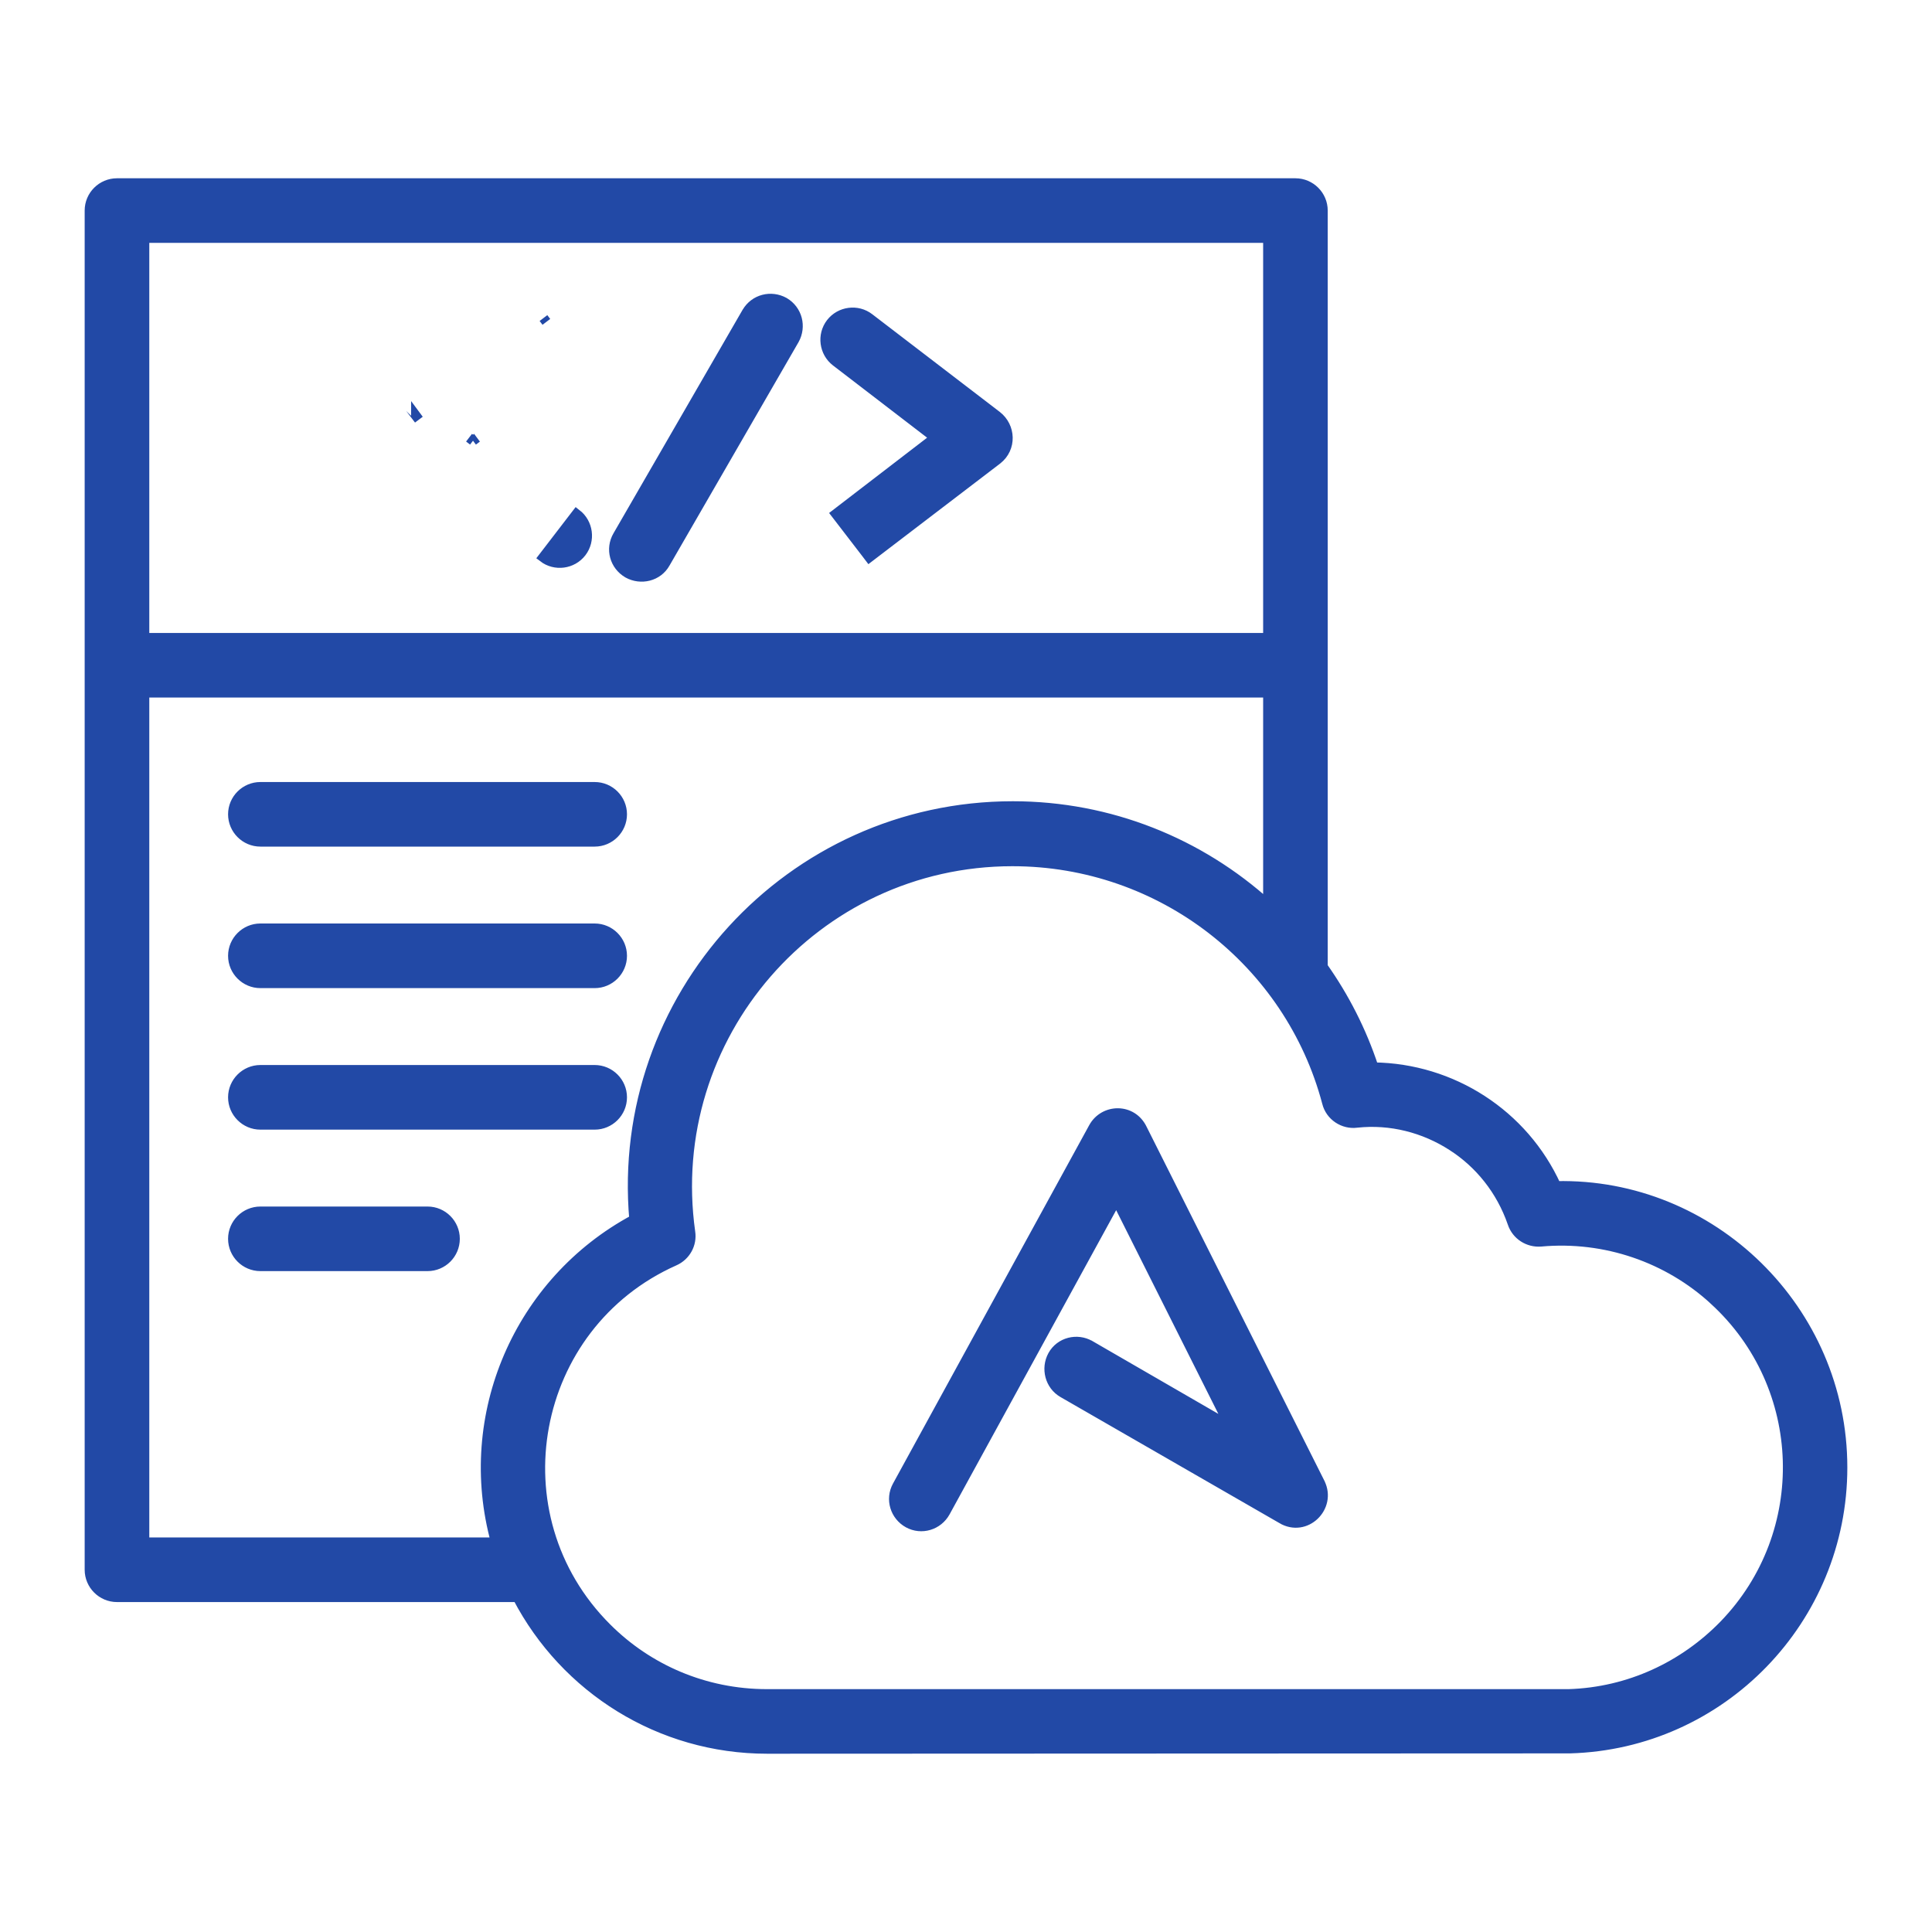 <svg width="40" height="40" viewBox="0 0 40 40" fill="none" xmlns="http://www.w3.org/2000/svg">
<path d="M9.793 9.125L9.876 9.063L9.793 9.125ZM9.793 9.125L9.711 9.062L9.793 9.125ZM19.572 31.306L19.572 31.306L23.113 24.84L25.464 29.527L22.566 27.851L22.565 27.851C22.301 27.7 21.949 27.783 21.795 28.061C21.645 28.334 21.737 28.683 22.005 28.837C22.005 28.837 22.005 28.837 22.005 28.837L26.535 31.445C26.535 31.445 26.535 31.446 26.535 31.446C27.032 31.741 27.576 31.204 27.332 30.706L27.332 30.705L23.652 23.378C23.444 22.934 22.856 22.947 22.639 23.343L22.639 23.343L18.576 30.764C18.576 30.764 18.576 30.764 18.576 30.764C18.424 31.041 18.53 31.382 18.803 31.533C19.08 31.685 19.421 31.579 19.572 31.306ZM32.5 36.202L32.503 36.202C35.643 36.114 38.147 33.53 38.147 30.383C38.147 27.115 35.443 24.482 32.22 24.554C31.544 23.067 30.061 22.116 28.44 22.096C28.191 21.341 27.834 20.645 27.389 20.015V4.359C27.389 4.046 27.133 3.791 26.82 3.791H2.422C2.109 3.791 1.853 4.046 1.853 4.359V32.5C1.853 32.813 2.109 33.069 2.422 33.069H10.713C11.7 34.961 13.662 36.209 15.883 36.209L32.477 36.202H32.477H32.477H32.477H32.477H32.477H32.477H32.477H32.477H32.477H32.477H32.477H32.477H32.477H32.477H32.477H32.477H32.477H32.477H32.477H32.477H32.478H32.478H32.478H32.478H32.478H32.478H32.478H32.478H32.478H32.478H32.478H32.478H32.478H32.478H32.478H32.478H32.478H32.478H32.478H32.478H32.478H32.478H32.479H32.479H32.479H32.479H32.479H32.479H32.479H32.479H32.479H32.479H32.479H32.479H32.479H32.479H32.479H32.479H32.479H32.479H32.479H32.479H32.48H32.48H32.48H32.48H32.48H32.48H32.48H32.48H32.48H32.48H32.48H32.48H32.48H32.48H32.48H32.48H32.48H32.48H32.48H32.48H32.48H32.48H32.48H32.48H32.481H32.481H32.481H32.481H32.481H32.481H32.481H32.481H32.481H32.481H32.481H32.481H32.481H32.481H32.481H32.481H32.481H32.481H32.481H32.481H32.481H32.482H32.482H32.482H32.482H32.482H32.482H32.482H32.482H32.482H32.482H32.482H32.482H32.482H32.482H32.482H32.482H32.482H32.482H32.482H32.482H32.483H32.483H32.483H32.483H32.483H32.483H32.483H32.483H32.483H32.483H32.483H32.483H32.483H32.483H32.483H32.483H32.483H32.483H32.483H32.483H32.483H32.483H32.483H32.483H32.484H32.484H32.484H32.484H32.484H32.484H32.484H32.484H32.484H32.484H32.484H32.484H32.484H32.484H32.484H32.484H32.484H32.484H32.484H32.484H32.484H32.484H32.485H32.485H32.485H32.485H32.485H32.485H32.485H32.485H32.485H32.485H32.485H32.485H32.485H32.485H32.485H32.485H32.485H32.485H32.485H32.485H32.486H32.486H32.486H32.486H32.486H32.486H32.486H32.486H32.486H32.486H32.486H32.486H32.486H32.486H32.486H32.486H32.486H32.486H32.486H32.486H32.486H32.486H32.486H32.486H32.487H32.487H32.487H32.487H32.487H32.487H32.487H32.487H32.487H32.487H32.487H32.487H32.487H32.487H32.487H32.487H32.487H32.487H32.487H32.487H32.487H32.487H32.488H32.488H32.488H32.488H32.488H32.488H32.488H32.488H32.488H32.488H32.488H32.488H32.488H32.488H32.488H32.488H32.488H32.488H32.488H32.489H32.489H32.489H32.489H32.489H32.489H32.489H32.489H32.489H32.489H32.489H32.489H32.489H32.489H32.489H32.489H32.489H32.489H32.489H32.489H32.489H32.489H32.489H32.489H32.49H32.49H32.49H32.49H32.49H32.49H32.49H32.49H32.49H32.49H32.49H32.49H32.49H32.49H32.49H32.49H32.49H32.49H32.49H32.49H32.49H32.49H32.491H32.491H32.491H32.491H32.491H32.491H32.491H32.491H32.491H32.491H32.491H32.491H32.491H32.491H32.491H32.491H32.491H32.491H32.491H32.491H32.492H32.492H32.492H32.492H32.492H32.492H32.492H32.492H32.492H32.492H32.492H32.492H32.492H32.492H32.492H32.492H32.492H32.492H32.492H32.492H32.492H32.492H32.492H32.492H32.493H32.493H32.493H32.493H32.493H32.493H32.493H32.493H32.493H32.493H32.493H32.493H32.493H32.493H32.493H32.493H32.493H32.493H32.493H32.493H32.493H32.493H32.494H32.494H32.494H32.494H32.494H32.494H32.494H32.494H32.494H32.494H32.494H32.494H32.494H32.494H32.494H32.494H32.494H32.494H32.494H32.495H32.495H32.495H32.495H32.495H32.495H32.495H32.495H32.495H32.495H32.495H32.495H32.495H32.495H32.495H32.495H32.495H32.495H32.495H32.495H32.495H32.495H32.495H32.495H32.496H32.496H32.496H32.496H32.496H32.496H32.496H32.496H32.496H32.496H32.496H32.496H32.496H32.496H32.496H32.496H32.496H32.496H32.496H32.496H32.496H32.496H32.497H32.497H32.497H32.497H32.497H32.497H32.497H32.497H32.497H32.497H32.497H32.497H32.497H32.497H32.497H32.497H32.497H32.497H32.497H32.497H32.498H32.498H32.498H32.498H32.498H32.498H32.498H32.498H32.498H32.498H32.498H32.498H32.498H32.498H32.498H32.498H32.498H32.498H32.498H32.498H32.498H32.498H32.498H32.498H32.499H32.499H32.499H32.499H32.499H32.499H32.499H32.499H32.499H32.499H32.499H32.499H32.499H32.499H32.499H32.499H32.499H32.499H32.499H32.499H32.499H32.499H32.5H32.5H32.5H32.5H32.5H32.5H32.5H32.5H32.5L32.5 36.202ZM30.063 23.725L30.063 23.725C30.63 24.088 31.077 24.64 31.312 25.321C31.397 25.577 31.644 25.728 31.898 25.709L31.9 25.709C33.238 25.587 34.539 26.046 35.487 26.917L35.487 26.918C37.438 28.7 37.53 31.744 35.694 33.641C34.867 34.491 33.736 35.033 32.475 35.072H15.883C14.582 35.072 13.412 34.552 12.563 33.703L12.563 33.703C10.23 31.377 10.972 27.438 13.962 26.107C14.198 26.003 14.332 25.757 14.294 25.509C13.725 21.46 16.866 17.834 20.961 17.834C24.048 17.834 26.703 19.92 27.473 22.829C27.541 23.106 27.815 23.285 28.09 23.248C28.792 23.172 29.488 23.354 30.063 23.725ZM11.936 10.639L11.936 10.639L11.244 11.54L11.305 11.461L11.244 11.54L11.244 11.54C11.491 11.73 11.85 11.683 12.04 11.436C12.23 11.189 12.183 10.829 11.936 10.639ZM8.611 8.608L8.611 8.608L8.672 8.688L8.612 8.607C8.612 8.608 8.612 8.608 8.611 8.608ZM11.252 6.585L11.312 6.664L11.252 6.585L11.252 6.585ZM15.461 6.465L15.46 6.466L12.789 11.09C12.789 11.09 12.789 11.09 12.789 11.09C12.627 11.366 12.724 11.708 12.996 11.867L12.996 11.867L12.999 11.869C13.269 12.018 13.62 11.937 13.775 11.659L16.446 7.034L16.446 7.034L16.447 7.033C16.597 6.761 16.513 6.419 16.238 6.257L16.238 6.257L16.236 6.256C15.964 6.106 15.622 6.19 15.461 6.465ZM17.306 10.639L17.306 10.639L17.938 11.461L17.998 11.54L17.998 11.54C17.998 11.54 17.998 11.54 17.998 11.54L20.647 9.517L20.648 9.516C20.952 9.278 20.93 8.833 20.639 8.608L20.639 8.608L17.998 6.585C17.752 6.395 17.392 6.442 17.202 6.689C17.012 6.936 17.059 7.296 17.306 7.486L17.306 7.486L19.359 9.062L17.306 10.639ZM13.129 25.247C10.743 26.529 9.538 29.303 10.265 31.931H2.991V14.342H26.252V18.731C24.838 17.449 22.977 16.689 20.969 16.689C16.346 16.689 12.727 20.655 13.129 25.247ZM4.822 25.648C4.822 25.962 5.078 26.217 5.391 26.217H8.852C9.165 26.217 9.42 25.962 9.42 25.648C9.42 25.335 9.165 25.08 8.852 25.08H5.391C5.078 25.08 4.822 25.335 4.822 25.648ZM4.822 22.719C4.822 23.032 5.078 23.288 5.391 23.288H12.312C12.626 23.288 12.881 23.032 12.881 22.719C12.881 22.406 12.626 22.15 12.312 22.15H5.391C5.078 22.15 4.822 22.406 4.822 22.719ZM4.822 19.789C4.822 20.102 5.078 20.358 5.391 20.358H12.312C12.626 20.358 12.881 20.102 12.881 19.789C12.881 19.476 12.626 19.22 12.312 19.22H5.391C5.078 19.22 4.822 19.476 4.822 19.789ZM4.822 16.859C4.822 17.172 5.078 17.428 5.391 17.428H12.312C12.626 17.428 12.881 17.172 12.881 16.859C12.881 16.546 12.626 16.291 12.312 16.291H5.391C5.078 16.291 4.822 16.546 4.822 16.859ZM2.991 4.928H26.252V13.205H2.991V4.928Z" fill="#2249A6" stroke="#2249A6" stroke-width="0.2"/>
</svg>
